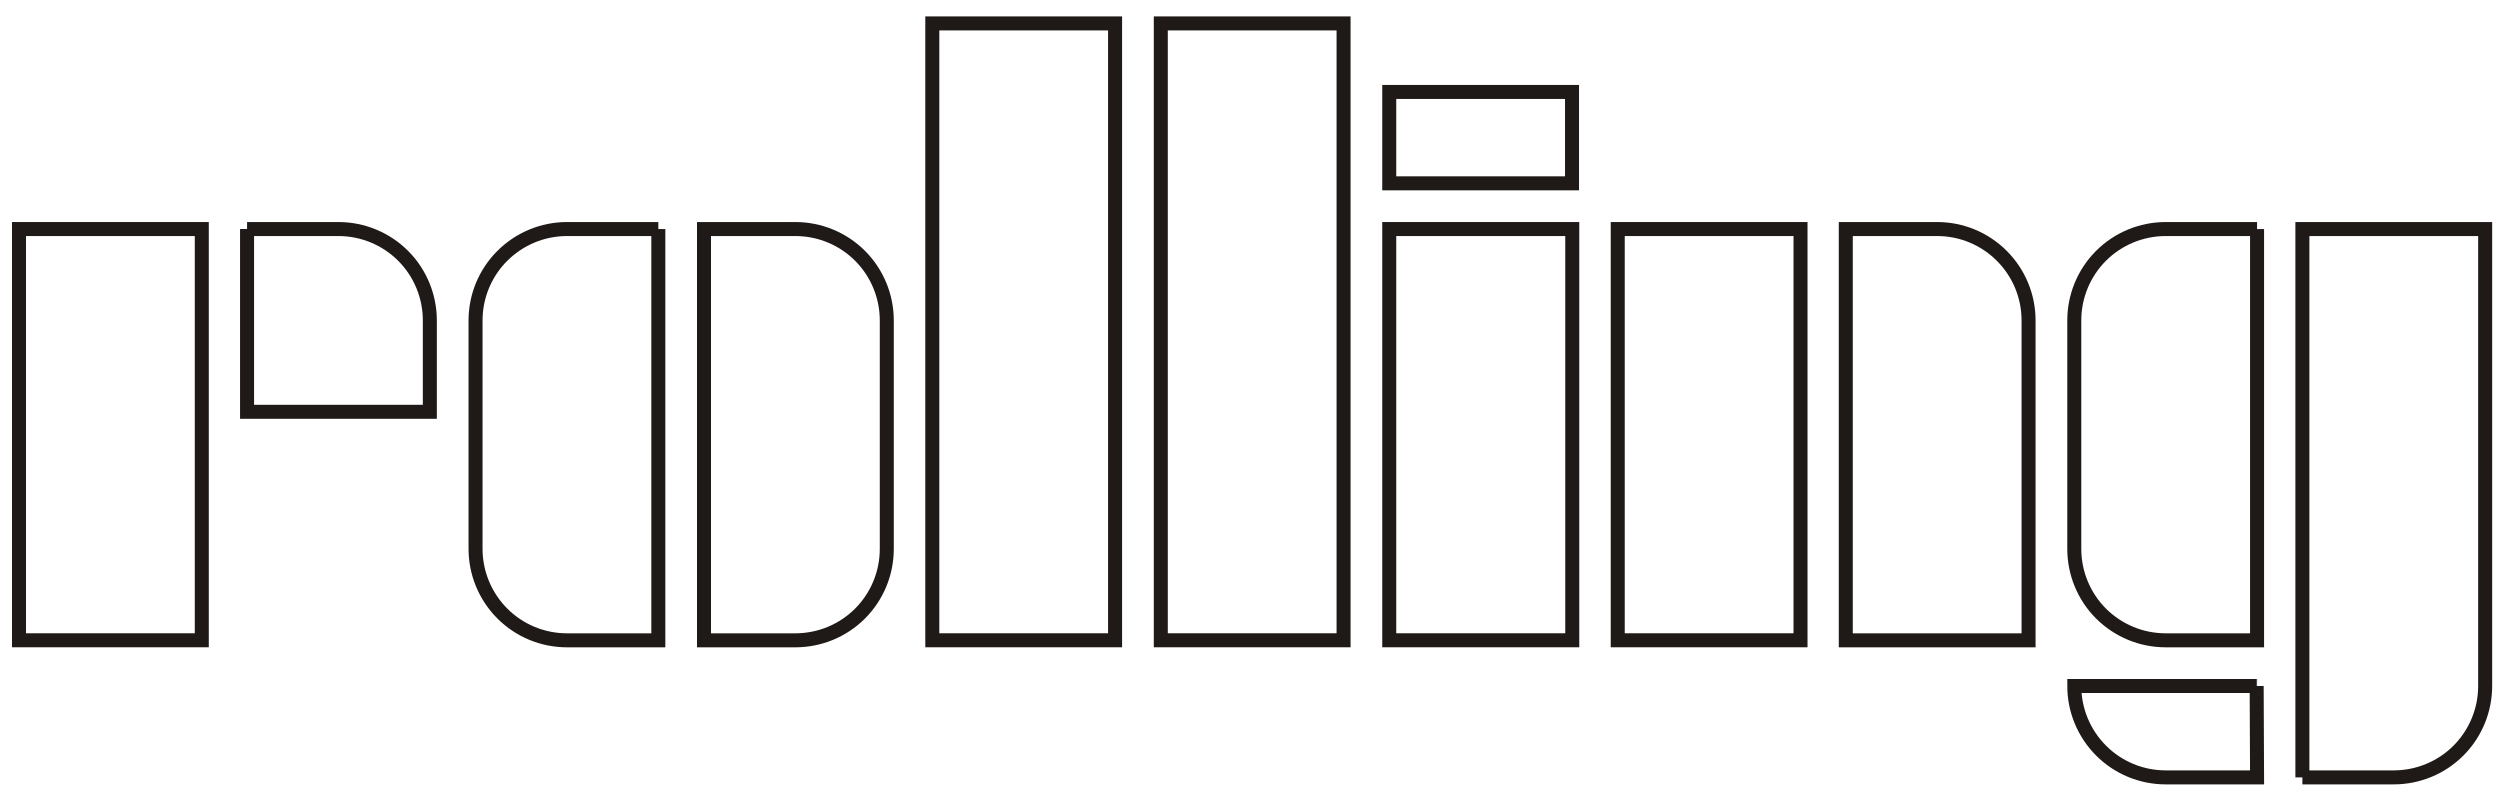 <?xml version="1.0" encoding="UTF-8"?>
<!DOCTYPE svg PUBLIC "-//W3C//DTD SVG 1.1//EN" "http://www.w3.org/Graphics/SVG/1.1/DTD/svg11.dtd">
<!-- Creator: CorelDRAW -->
<svg xmlns="http://www.w3.org/2000/svg" xml:space="preserve" width="63mm" height="20mm" style="shape-rendering:geometricPrecision; text-rendering:geometricPrecision; image-rendering:optimizeQuality; fill-rule:evenodd; clip-rule:evenodd"
viewBox="0 0 63 20"
 xmlns:xlink="http://www.w3.org/1999/xlink">
 <defs>
  <style type="text/css">
   <![CDATA[
    .str0 {stroke:#1F1A17;stroke-width:0.353}
    .fil0 {fill:none}
   ]]>
  </style>
 </defs>
 <g id="Layer_x0020_1">
  <g id="_107878704">
   <polygon id="_107996096" class="fil0 str0" points="23.494,16.135 28.1,16.135 28.1,0.59 23.494,0.59 "/>
   <polygon id="_107996024" class="fil0 str0" points="29.252,16.135 33.858,16.135 33.858,0.59 29.252,0.59 "/>
   <polygon id="_107995952" class="fil0 str0" points="39.615,4.62 35.009,4.62 35.009,2.317 39.615,2.317 "/>
   <path id="_107995880" class="fil0 str0" d="M6.226 5.772l2.303 0c0.61,-0 1.196,0.242 1.628,0.673 0.432,0.431 0.675,1.02 0.675,1.63l0 1.151 0 1.151 -4.606 0 0 -4.606z"/>
   <path id="_107995808" class="fil0 str0" d="M16.59 5.772l-2.303 0c-0.611,0 -1.197,0.244 -1.629,0.676 -0.432,0.432 -0.674,1.016 -0.674,1.627l0 2.879 0 2.879c0,0.611 0.244,1.197 0.676,1.629 0.432,0.432 1.016,0.674 1.627,0.674l2.303 0 0 -10.364z"/>
   <polygon id="_107995736" class="fil0 str0" points="35.009,5.772 35.009,16.135 39.621,16.135 39.621,5.772 35.009,5.772 "/>
   <path id="_107995664" class="fil0 str0" d="M46.514 5.772l0 10.364 4.606 0 0 -8.061c-0,-0.611 -0.243,-1.197 -0.676,-1.629 -0.432,-0.432 -1.016,-0.674 -1.627,-0.674l-2.303 0z"/>
   <path id="_107995592" class="fil0 str0" d="M56.878 5.772l0 10.364 -2.303 0c-0.61,0 -1.196,-0.242 -1.628,-0.673 -0.432,-0.431 -0.675,-1.02 -0.675,-1.63l0 -5.758c-0,-0.611 0.242,-1.196 0.673,-1.628 0.431,-0.432 1.02,-0.675 1.63,-0.675l2.303 0z"/>
   <path id="_107995520" class="fil0 str0" d="M58.02 19.59l0 -13.818 4.606 0 0 11.515c0,0.61 -0.242,1.196 -0.673,1.628 -0.431,0.432 -1.02,0.675 -1.63,0.675l-2.303 0z"/>
   <path id="_107995448" class="fil0 str0" d="M17.741 5.772l2.303 0c0.61,-0 1.196,0.242 1.628,0.673 0.432,0.431 0.675,1.02 0.675,1.63l0 2.879 0 2.879c0,0.61 -0.242,1.196 -0.673,1.628 -0.431,0.432 -1.02,0.675 -1.63,0.675l-2.303 0 0 -10.364z"/>
   <path id="_107878944" class="fil0 str0" d="M56.868 17.287c0.003,0 0.007,-0 0.01,-0"/>
   <path id="_107878872" class="fil0 str0" d="M56.868 17.287l-4.596 0c0,0.611 0.244,1.197 0.676,1.629 0.432,0.432 1.016,0.674 1.627,0.674l2.303 0 -0.01 -2.303z"/>
   <polygon id="_107878800" class="fil0 str0" points="0.479,16.135 5.085,16.135 5.085,5.772 0.479,5.772 "/>
   <polygon id="_107878728" class="fil0 str0" points="40.767,16.135 45.373,16.135 45.373,5.772 40.767,5.772 "/>
  </g>
 </g>
</svg>
